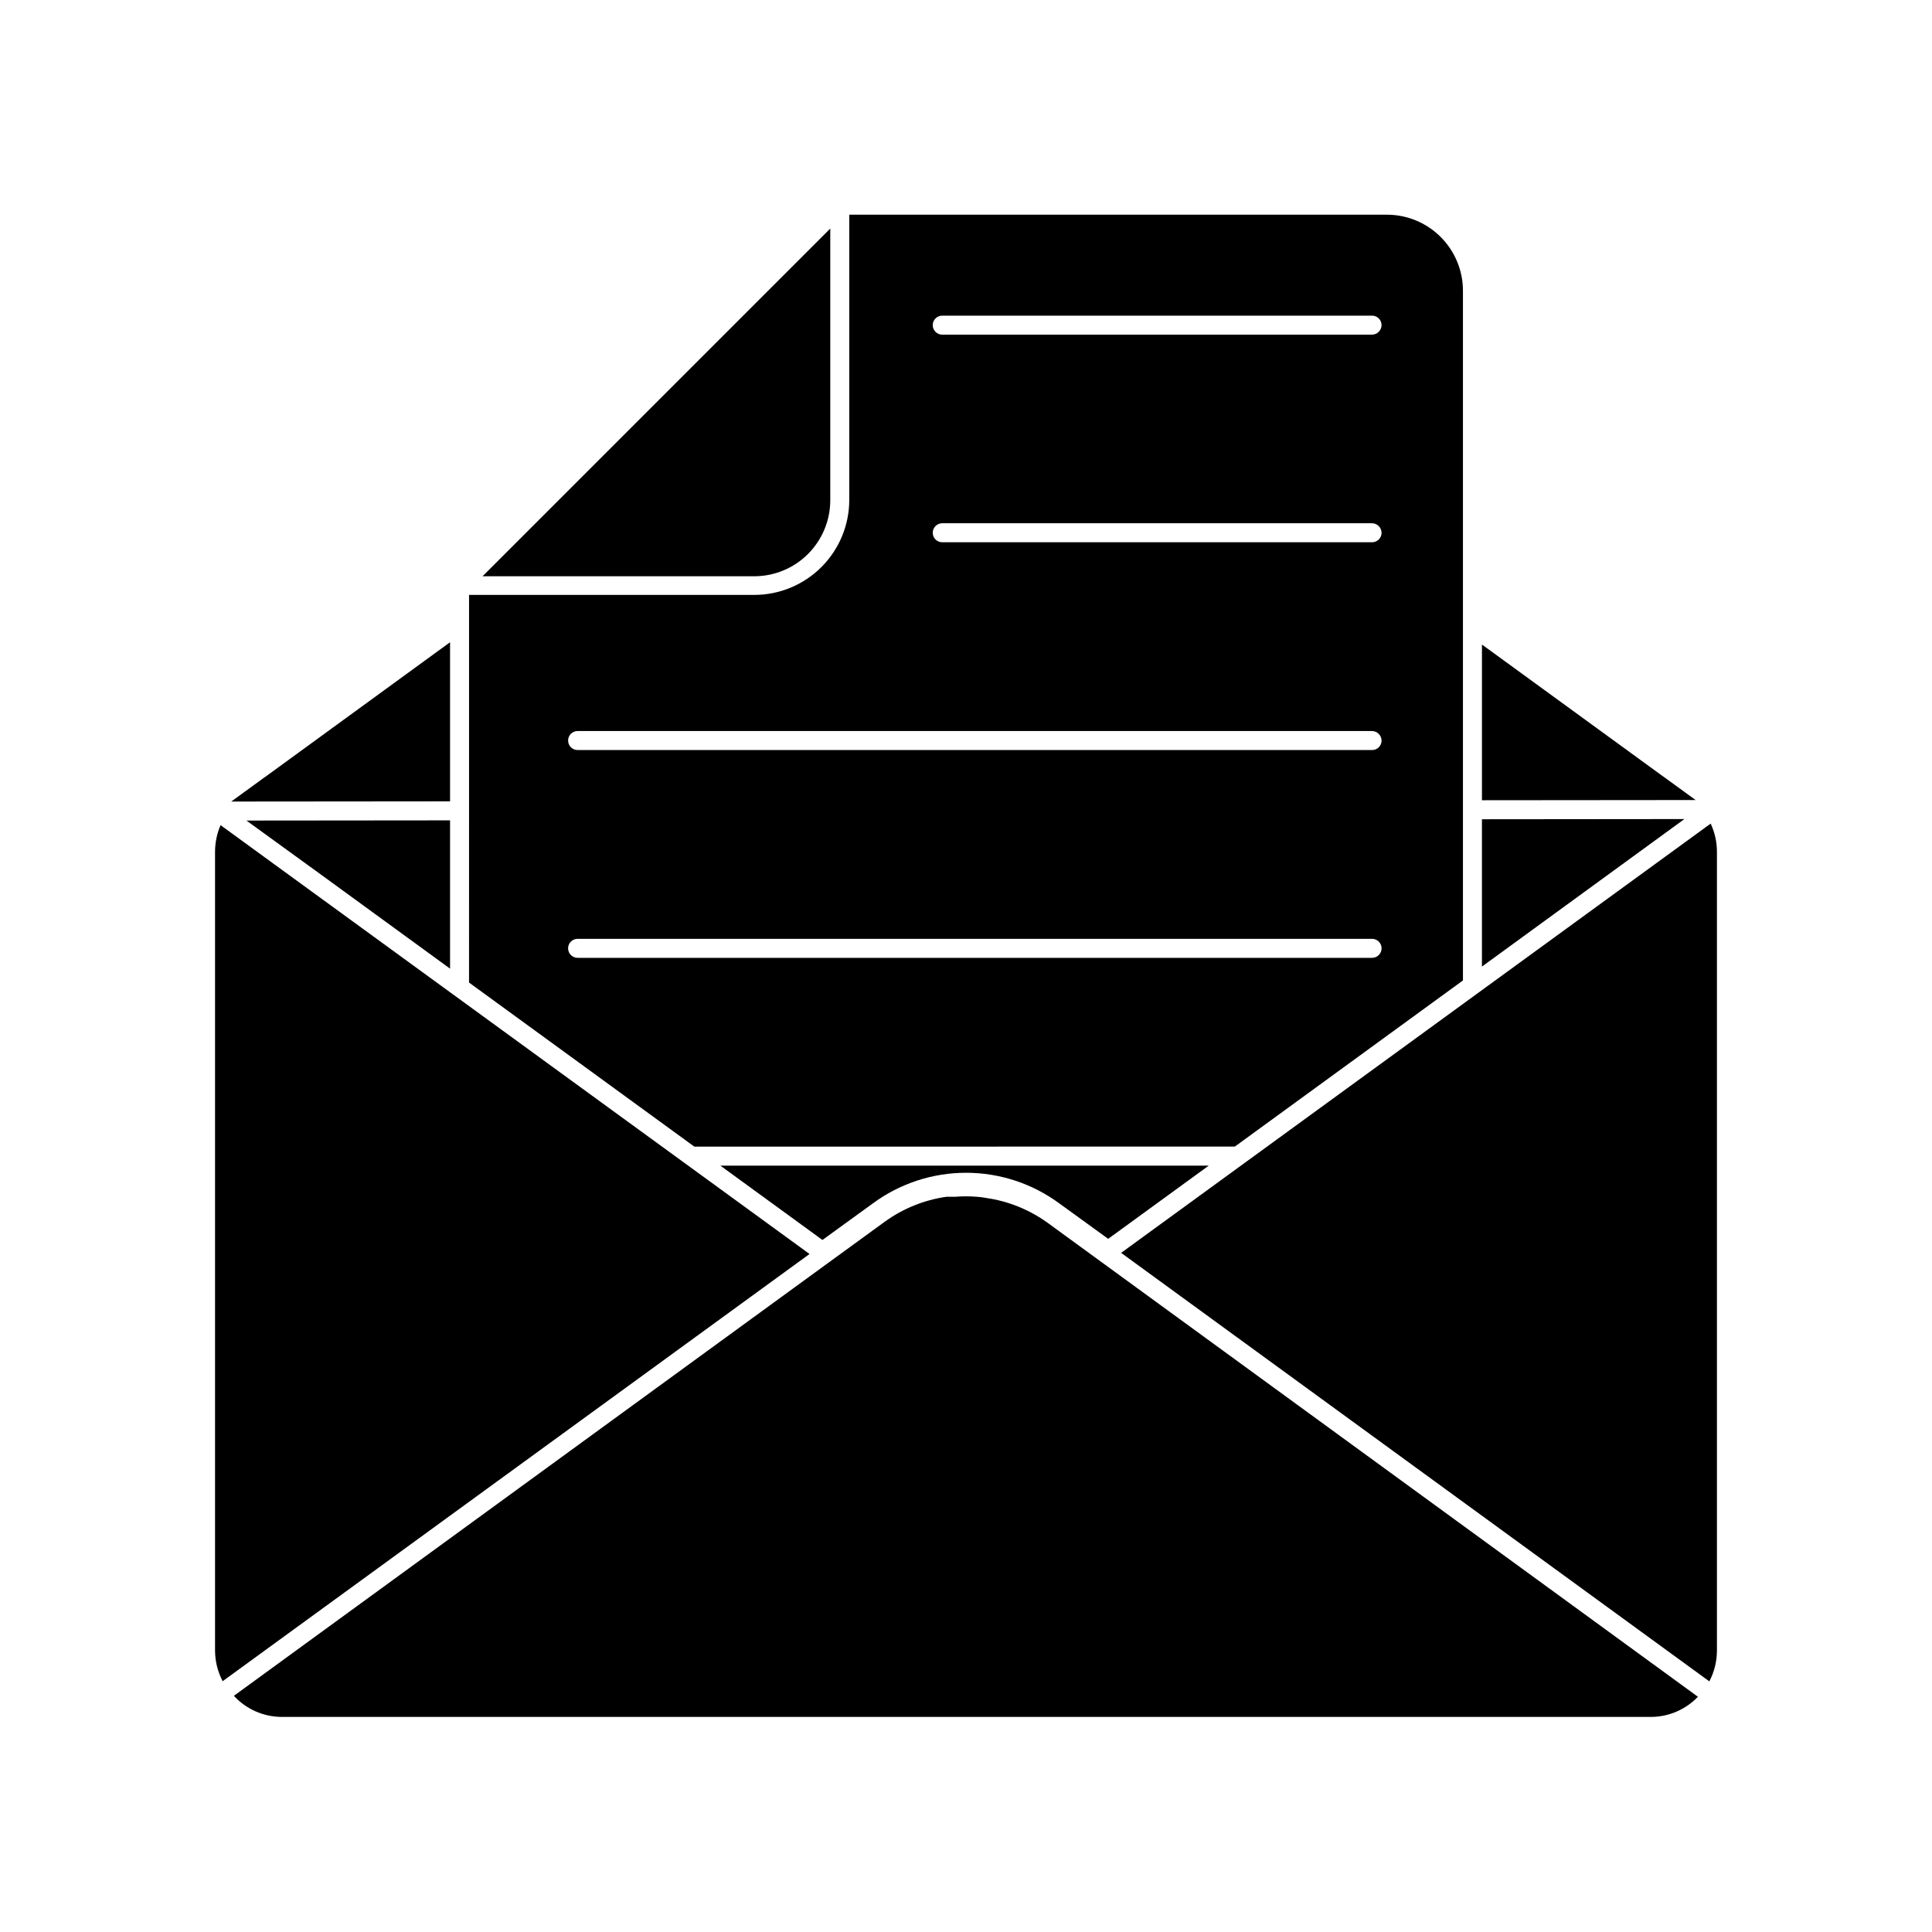 <?xml version="1.0" encoding="UTF-8"?>
<!-- Uploaded to: SVG Repo, www.svgrepo.com, Generator: SVG Repo Mixer Tools -->
<svg fill="#000000" width="800px" height="800px" version="1.1" viewBox="144 144 512 512" xmlns="http://www.w3.org/2000/svg">
 <g>
  <path d="m593.36 356.02-8.312-6.047-0.504-0.352-47.812-34.812v41.262z"/>
  <path d="m263.27 314.2-48.617 35.418-0.859 0.605-8.512 6.195 57.988-0.051z"/>
  <path d="m536.73 361.11v39.043l53.656-39.094z"/>
  <path d="m263.27 400.7v-39.297l-53.961 0.051 19.801 14.359z"/>
  <path d="m471.24 447.86 60.457-44.031v-182.78c0-5.348-2.125-10.473-5.902-14.25-3.781-3.781-8.906-5.902-14.25-5.902h-142.48v75.57c0 6.68-2.656 13.086-7.379 17.812-4.727 4.723-11.133 7.379-17.812 7.379h-75.57l-0.004 102.73 59.703 43.477zm-77.539-220.21h113.91c0.668 0 1.309 0.266 1.781 0.738 0.473 0.473 0.738 1.113 0.738 1.781-0.027 1.379-1.141 2.492-2.519 2.519h-113.91c-1.391 0-2.516-1.129-2.516-2.519 0-1.391 1.125-2.519 2.516-2.519zm0 55.016h113.91c1.379 0.027 2.492 1.141 2.519 2.519 0 0.668-0.266 1.309-0.738 1.781-0.473 0.473-1.113 0.738-1.781 0.738h-113.91c-1.391 0-2.516-1.129-2.516-2.519 0-1.391 1.125-2.519 2.516-2.519zm-96.629 55.066h210.54c1.379 0.027 2.492 1.141 2.519 2.519 0 0.668-0.266 1.309-0.738 1.781-0.473 0.473-1.113 0.738-1.781 0.738h-210.54c-1.391 0-2.519-1.129-2.519-2.519s1.129-2.519 2.519-2.519zm-2.519 57.586c0-1.391 1.129-2.519 2.519-2.519h210.54c1.391 0 2.519 1.129 2.519 2.519s-1.129 2.519-2.519 2.519h-210.54c-1.391 0-2.519-1.129-2.519-2.519z"/>
  <path d="m375.36 462.88c7.148-5.254 15.789-8.082 24.66-8.082 8.871 0 17.512 2.828 24.66 8.082l13 9.422 26.652-19.398h-129.43l27.055 19.699z"/>
  <path d="m364.03 276.66v-72.094l-92.148 92.148h72.098c5.309-0.027 10.395-2.148 14.148-5.902s5.875-8.84 5.902-14.152z"/>
  <path d="m441.11 476.02 155.88 113.56c1.328-2.535 2.019-5.352 2.016-8.211v-211.6c0.008-2.594-0.559-5.156-1.664-7.508z"/>
  <path d="m202.45 362.67c-0.965 2.242-1.461 4.66-1.461 7.102v211.6c0.004 2.844 0.695 5.641 2.016 8.16l155.53-113.21z"/>
  <path d="m405.29 461.46c-0.801-0.148-1.609-0.25-2.418-0.305-1.895-0.152-3.801-0.152-5.695 0h-2.367c-5.894 0.848-11.496 3.113-16.324 6.602l-14.812 10.781-157.69 114.87c3.254 3.543 7.836 5.57 12.648 5.594h362.74c4.754 0.027 9.309-1.902 12.594-5.34l-172.4-125.65c-4.816-3.465-10.398-5.711-16.273-6.547z"/>
 </g>
</svg>